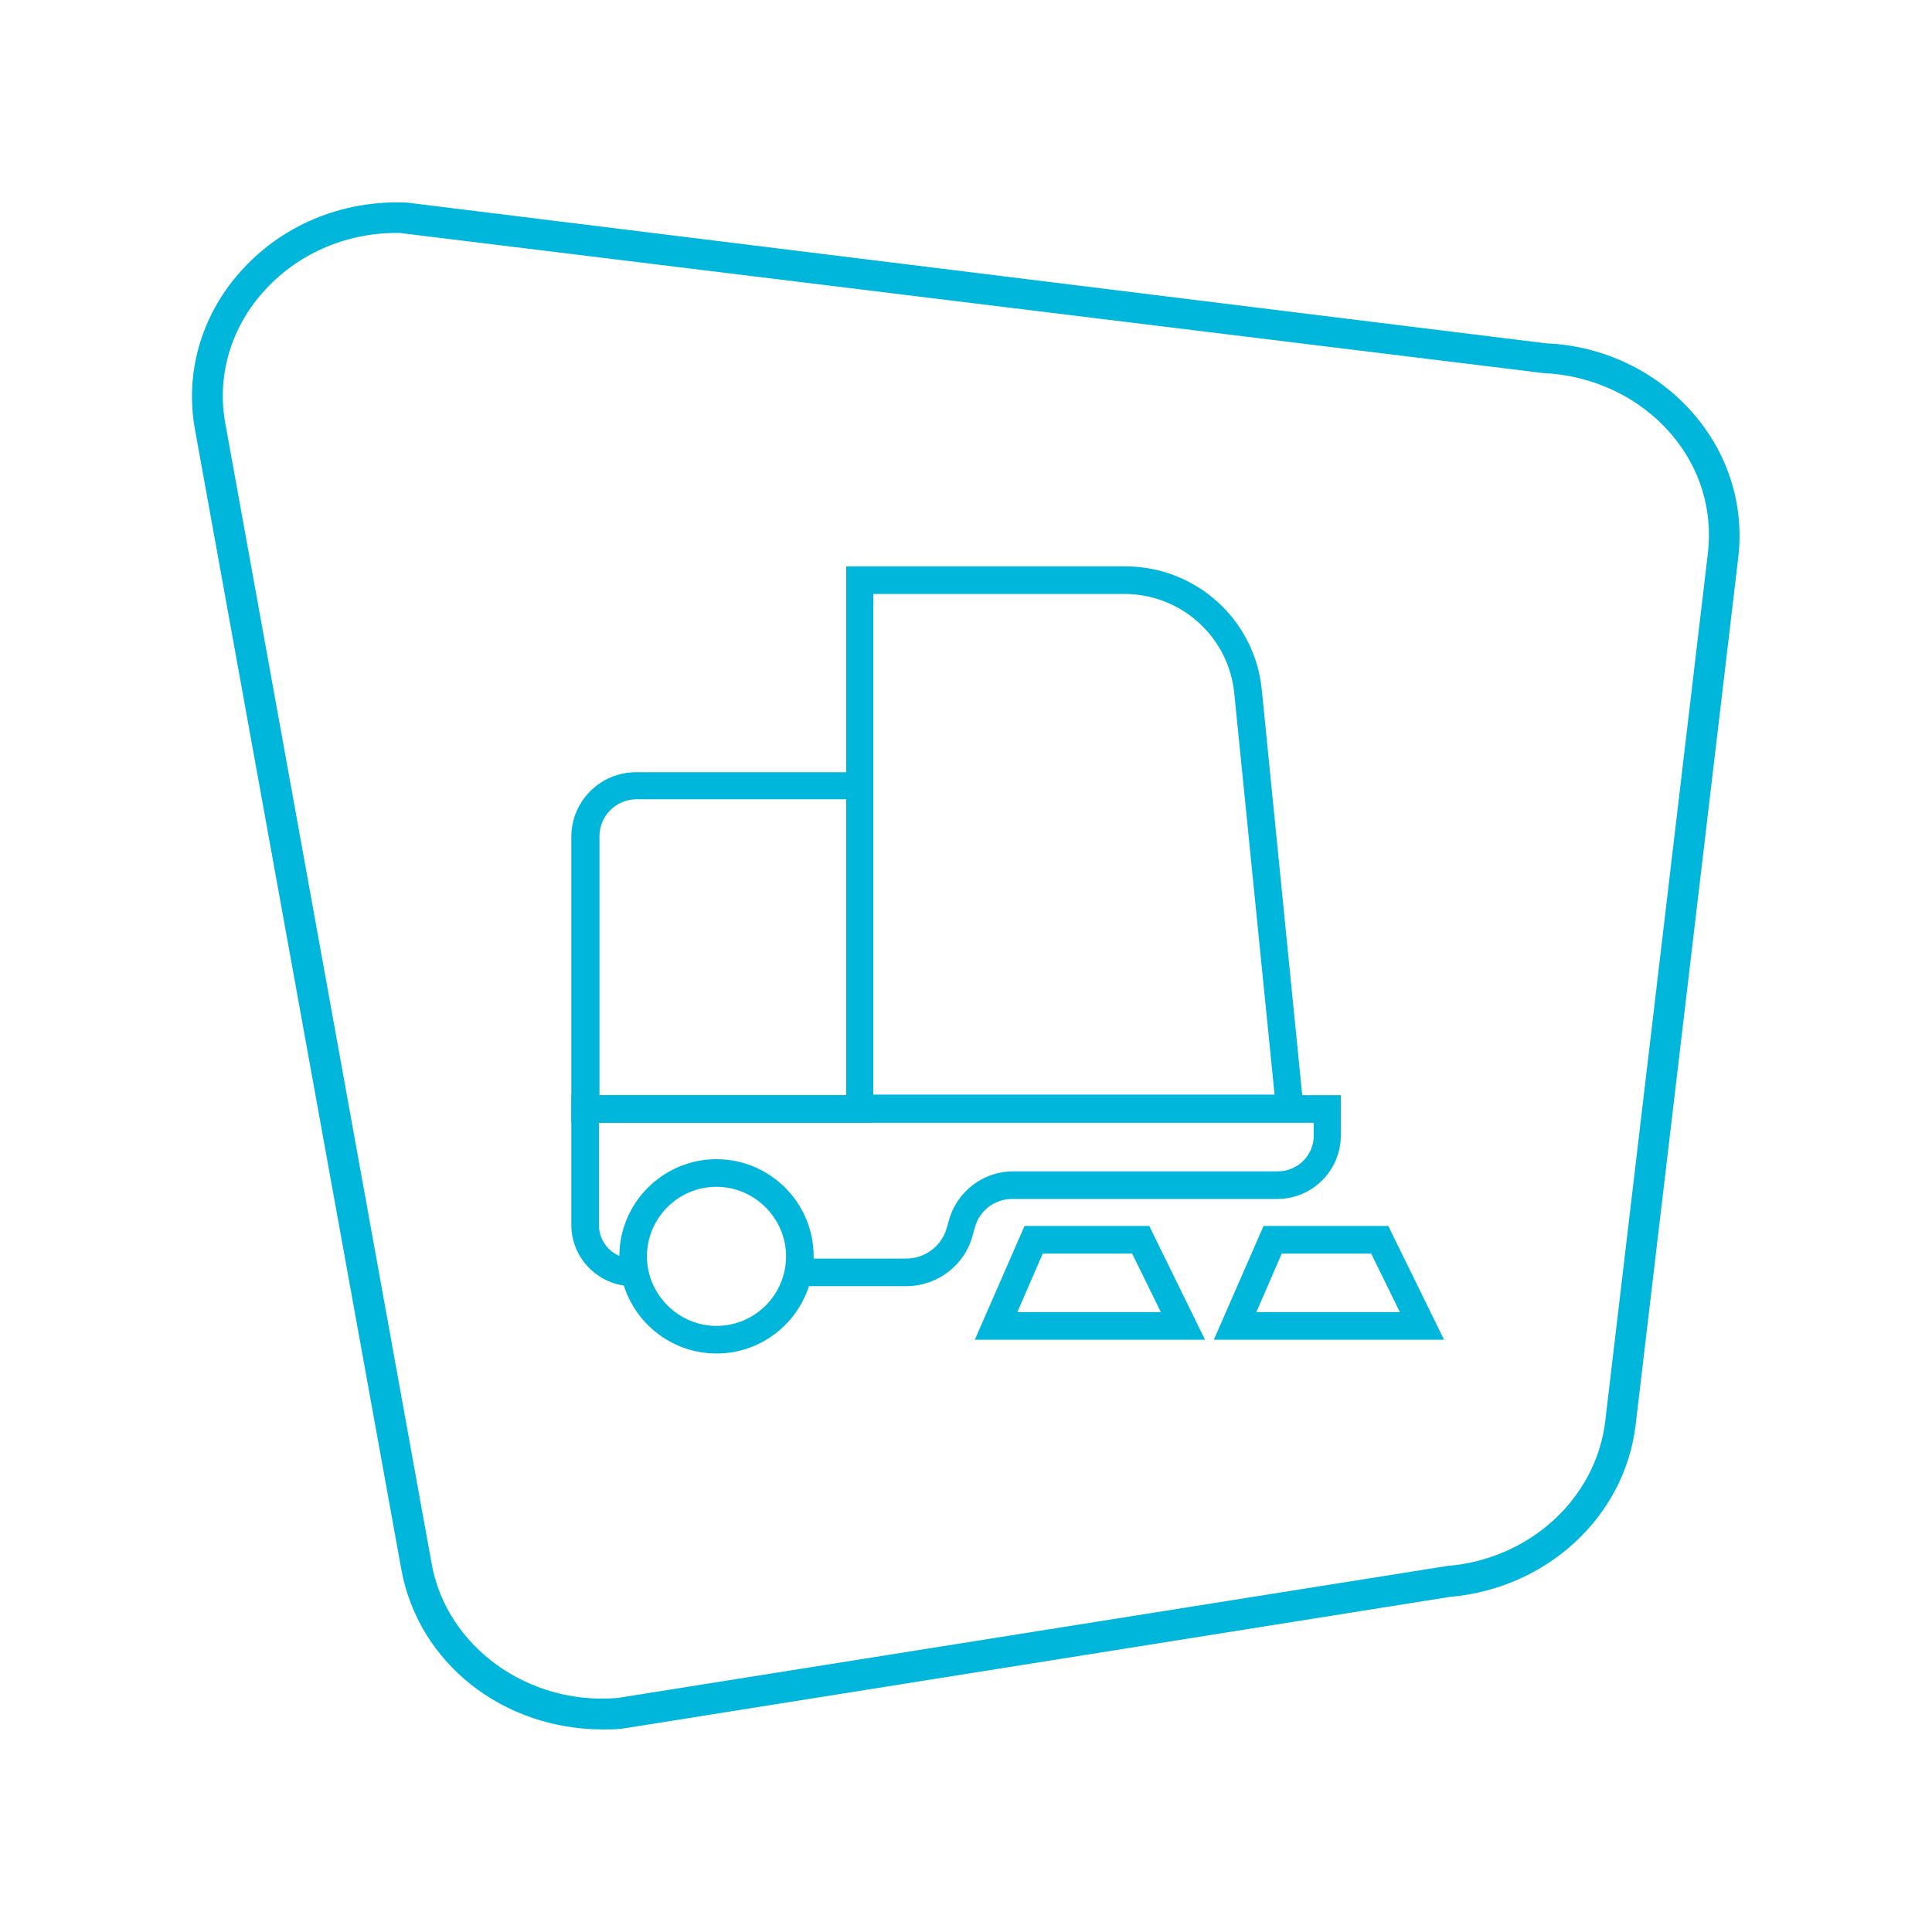 <?xml version="1.0" encoding="utf-8"?>
<!-- Generator: Adobe Illustrator 27.3.1, SVG Export Plug-In . SVG Version: 6.00 Build 0)  -->
<svg version="1.1" id="Layer_1" xmlns="http://www.w3.org/2000/svg" xmlns:xlink="http://www.w3.org/1999/xlink" x="0px" y="0px"
	 viewBox="0 0 350 350" style="enable-background:new 0 0 350 350;" xml:space="preserve">
<style type="text/css">
	.st0{fill:#00B6DA;}
</style>
<g>
	<g>
		<path class="st0" d="M109.2,313.3c-18.1,0-33.4-12-36.5-29L35.3,77.7c-1.8-10.1,1.1-20.3,8-28.2c7.5-8.6,18.5-13.3,30.4-12.8
			l206.4,25.5c10.4,0.4,20.3,5.2,26.9,13c6.2,7.3,9,16.5,7.9,25.8l-18.6,157.2c-2,16.6-16.1,29.6-33.7,31.1l-150.1,23.9
			C111.4,313.3,110.3,313.3,109.2,313.3z M71.8,42.2c-9.3,0-18.2,3.9-24.3,10.9c-5.8,6.6-8.2,15.2-6.7,23.5l37.4,206.7
			c2.7,15,17.5,25.7,33.7,24.3l150.2-23.9c15-1.2,27-12.2,28.7-26.2l18.6-157.3c0.9-7.8-1.4-15.4-6.6-21.5
			c-5.6-6.6-14.1-10.7-23.1-11.1L73.2,42.3C72.8,42.2,72.3,42.2,71.8,42.2z"/>
	</g>
	<g>
		<path class="st0" d="M236.4,203.3h-83.1V102.6h50.5c12.9,0,23.6,9.7,24.8,22.5L236.4,203.3z M158.3,198.3h72.6l-7.3-72.7
			c-1-10.2-9.6-18-19.9-18h-45.5V198.3z"/>
	</g>
	<g>
		<path class="st0" d="M158.3,203.4h-54.8v-51.8c0-6.5,5.3-11.7,11.7-11.7h43V203.4z M108.5,198.4h44.8v-53.6h-38
			c-3.7,0-6.7,3-6.7,6.7V198.4z"/>
	</g>
	<g>
		<path class="st0" d="M164.2,233h-17.9c-1.4,0-2.5-1.1-2.5-2.5s1.1-2.5,2.5-2.5h17.9c3.4,0,6.4-2.3,7.3-5.5l0.4-1.4
			c1.4-5.2,6.2-8.9,11.6-8.9h48c3.6,0,6.5-2.9,6.5-6.5v-2.3H108.5v18.5c0,3.4,2.7,6.1,6.1,6.1v5c-6.1,0-11.1-5-11.1-11.1v-23.5
			h139.4v7.3c0,6.3-5.1,11.5-11.5,11.5h-48c-3.2,0-6,2.1-6.8,5.2l-0.4,1.4C174.8,229.2,169.8,233,164.2,233z"/>
	</g>
	<g>
		<path class="st0" d="M129.8,245.2c-9.7,0-17.6-7.9-17.6-17.6s7.9-17.6,17.6-17.6c9.7,0,17.6,7.9,17.6,17.6
			S139.5,245.2,129.8,245.2z M129.8,215c-7,0-12.6,5.7-12.6,12.6s5.7,12.6,12.6,12.6c7,0,12.6-5.7,12.6-12.6S136.7,215,129.8,215z"
			/>
	</g>
	<g>
		<path class="st0" d="M261.6,242.7h-41.7l9-20.6h22.6L261.6,242.7z M227.6,237.7h26l-5.2-10.6h-16.2L227.6,237.7z"/>
	</g>
	<g>
		<path class="st0" d="M218.3,242.7h-41.7l9-20.6h22.6L218.3,242.7z M184.3,237.7h26l-5.2-10.6h-16.2L184.3,237.7z"/>
	</g>
</g>
</svg>
